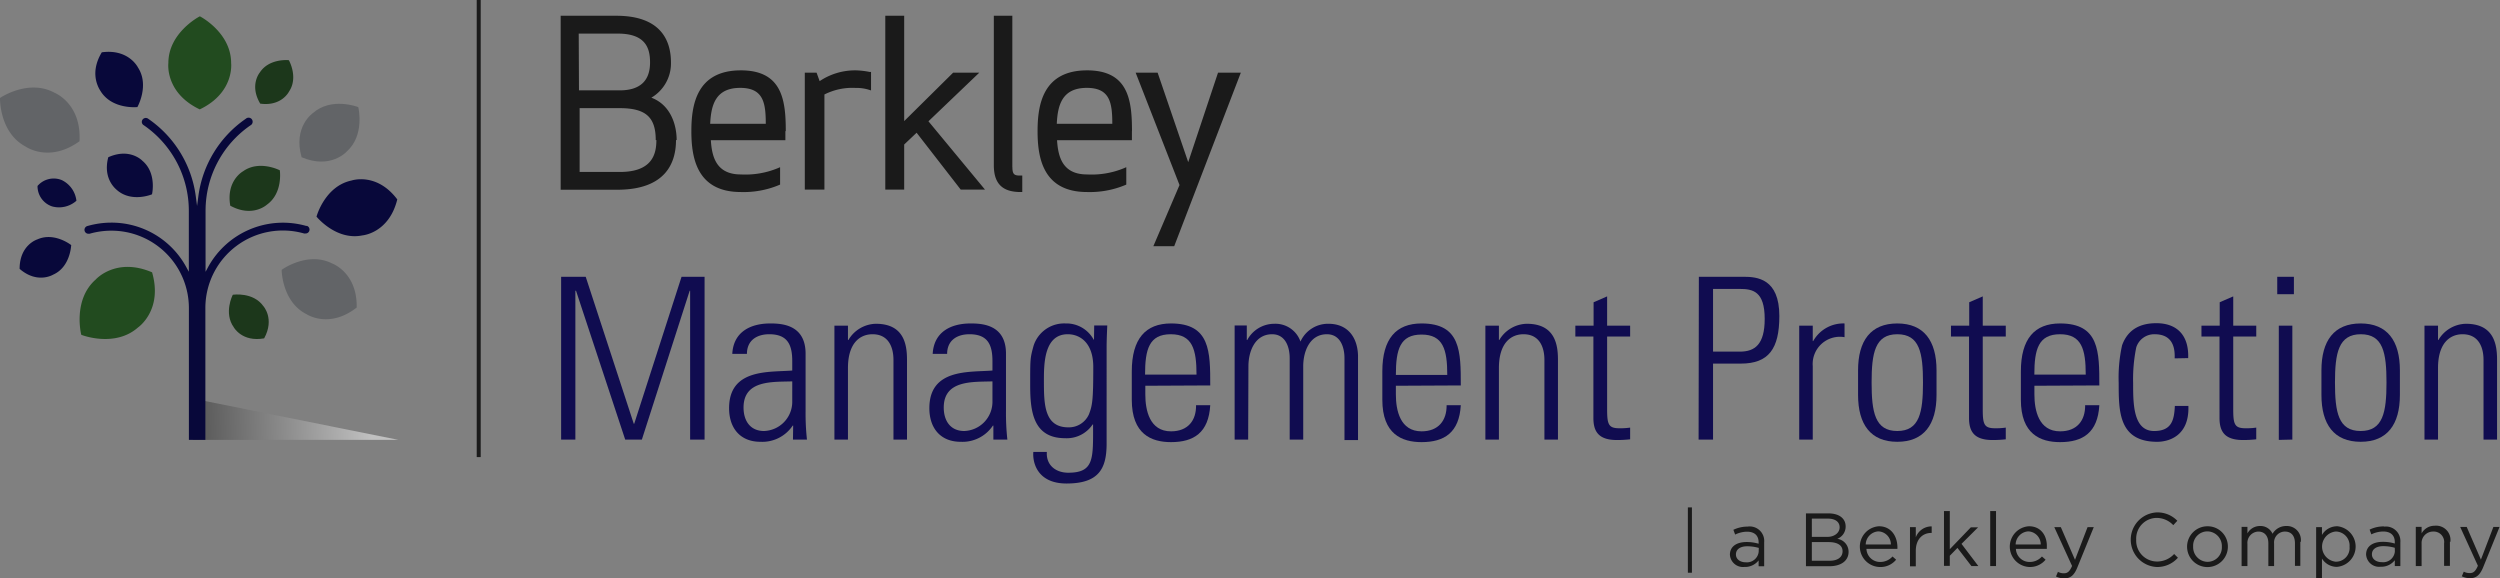 <svg xmlns="http://www.w3.org/2000/svg" xmlns:xlink="http://www.w3.org/1999/xlink" viewBox="0 0 382.36 88.46"><rect x="0" y="0" width="382.36" height="88.46" fill="#808080" stroke="none"/><defs><style>.cls-1{fill:#100c50;}.cls-2{fill:#1a1a1a;}.cls-3{opacity:0.5;fill:url(#linear-gradient);}.cls-4{fill:#224b1f;}.cls-5{fill:#626467;}.cls-6{fill:#08083a;}.cls-7{fill:#1c371b;}</style><linearGradient id="linear-gradient" x1="56.65" y1="63.79" x2="24.15" y2="64.71" gradientUnits="userSpaceOnUse"><stop offset="0" stop-color="#fff"/><stop offset="1"/></linearGradient></defs><g id="Layer_2" data-name="Layer 2"><g id="Layer_1-2" data-name="Layer 1"><path class="cls-1" d="M85.82,67.23V42.33h3.76l7.35,22.48H97l7.24-22.48h3.52v24.9h-2.21V44.47h-.07L98.17,67.23H95.62L88.1,44.47H88V67.23Z"/><path class="cls-1" d="M121.31,65.09h-.07a5.59,5.59,0,0,1-4.93,2.48c-3.11,0-4.8-2.1-4.8-5.14,0-6.1,6.14-5.48,9.66-5.76V55.23c0-2.56-.76-4.11-3.52-4.11-1.89,0-3.41.93-3.41,3H112c.17-3.34,2.76-4.65,5.8-4.65,1.75,0,5.41.17,5.41,4.62v8.76a36.7,36.7,0,0,0,.21,4.38h-2.14Zm-.14-6.76c-3,.1-7.45-.24-7.45,4,0,2,1,3.59,3.14,3.59a4.47,4.47,0,0,0,4.31-4.42Z"/><path class="cls-1" d="M129.69,67.23h-2.07V49.81h2.07V52h.07a5,5,0,0,1,4.2-2.48c4.31,0,4.76,3.2,4.76,5.48V67.23h-2.07V55.05c0-2-.79-3.93-3.2-3.93-1.87,0-3.76,1.28-3.76,5.17Z"/><path class="cls-1" d="M151.93,65.09h-.07a5.59,5.59,0,0,1-4.93,2.48c-3.1,0-4.79-2.1-4.79-5.14,0-6.1,6.13-5.48,9.65-5.76V55.23c0-2.56-.76-4.11-3.52-4.11-1.89,0-3.41.93-3.41,3h-2.21c.18-3.34,2.76-4.65,5.8-4.65,1.76,0,5.41.17,5.41,4.62v8.76a36.7,36.7,0,0,0,.21,4.38h-2.14Zm-.14-6.76c-3,.1-7.45-.24-7.45,4,0,2,1,3.59,3.14,3.59a4.47,4.47,0,0,0,4.31-4.42Z"/><path class="cls-1" d="M167.35,49.78h2c-.07,1.65-.1,2.51-.1,3.41V67.85c0,3.82-1.18,6.1-6.14,6.1-4.35,0-5.21-3.07-5.07-4.83h2.07c-.14,2,1.34,3.18,3.27,3.18,4,0,3.8-2.18,3.8-7.38h-.07a4.75,4.75,0,0,1-4.21,2.1c-5,0-5.34-4.31-5.34-8.17,0-4,0-4.07.51-5.94a4.91,4.91,0,0,1,4.9-3.44,4.74,4.74,0,0,1,4.28,2.44l.07.07Zm-7.69,8.34c0,3.62,0,7.24,3.75,7.24a3.35,3.35,0,0,0,3.14-2c.52-1.35.66-2.14.66-7.24,0-3.66-2-5-3.9-5C159.72,51.12,159.66,55.54,159.66,58.12Z"/><path class="cls-1" d="M175.17,59v1.34c0,2.42.66,5.63,3.93,5.63,2.59,0,3.87-1.66,3.83-4h2.17c-.24,4.2-2.51,5.65-6,5.65-3,0-6-1.21-6-6.48V56.81c0-5,2.11-7.34,6-7.34,6,0,6,4.31,6,9.48ZM183,57.29c0-3.86-.63-6.17-3.94-6.17s-3.93,2.31-3.93,6.17Z"/><path class="cls-1" d="M190.9,67.23h-2.07V49.78h1.86V52h.07a4.7,4.7,0,0,1,4.14-2.48,4.05,4.05,0,0,1,4,2.72,4.62,4.62,0,0,1,4.28-2.72c2.9,0,4.41,2,4.52,4.79v13h-2.07V54.78c0-1.73-.66-3.66-2.69-3.66-2.62,0-3.62,2.62-3.62,4.9V67.23h-2.07V54.78c0-1.73-.66-3.66-2.69-3.66-2.62,0-3.62,2.62-3.62,4.9Z"/><path class="cls-1" d="M213.49,59v1.34c0,2.42.65,5.63,3.93,5.63,2.58,0,3.86-1.66,3.83-4h2.17c-.24,4.2-2.52,5.65-6,5.65-3,0-6-1.21-6-6.48V56.81c0-5,2.1-7.34,6-7.34,6,0,6,4.31,6,9.48Zm7.86-1.66c0-3.86-.62-6.17-3.93-6.17s-3.93,2.31-3.93,6.17Z"/><path class="cls-1" d="M229.25,67.23h-2.07V49.81h2.07V52h.06a5,5,0,0,1,4.21-2.48c4.31,0,4.76,3.2,4.76,5.48V67.23h-2.07V55.05c0-2-.79-3.93-3.2-3.93-1.87,0-3.76,1.28-3.76,5.17Z"/><path class="cls-1" d="M240.94,51.47V49.81h2.79V46.23l2.07-.9v4.48h3.52v1.66H245.8V62.64c0,2.31.24,2.86,1.89,2.86a10.41,10.41,0,0,0,1.63-.1v1.79a18.14,18.14,0,0,1-2,.11c-2.79,0-3.62-1.25-3.62-3.38V51.47Z"/><path class="cls-1" d="M259.83,42.33h6.83c2.07,0,5.48.27,5.48,6,0,5-1.62,7.28-5.89,7.28H262V67.23h-2.21ZM262,53.78h4.1c2.31,0,3.8-1.11,3.8-5,0-4.25-1.83-4.59-3.83-4.59H262Z"/><path class="cls-1" d="M277.25,52.16h.07a5.28,5.28,0,0,1,4.79-2.69v2.1A4.16,4.16,0,0,0,277.25,56V67.23h-2.07V49.81h2.07Z"/><path class="cls-1" d="M284.18,60.4V56.64c0-4.52,1.93-7.17,6-7.17s6,2.65,6,7.17V60.4c0,4.52-1.93,7.17-6,7.17S284.18,64.92,284.18,60.4Zm2.07-1.9c0,4.55.52,7.42,3.93,7.42s3.93-2.87,3.93-7.42-.52-7.38-3.93-7.38S286.25,54,286.25,58.5Z"/><path class="cls-1" d="M298.39,51.47V49.81h2.79V46.23l2.07-.9v4.48h3.52v1.66h-3.52V62.64c0,2.31.24,2.86,1.9,2.86a10.27,10.27,0,0,0,1.62-.1v1.79a18,18,0,0,1-2,.11c-2.79,0-3.62-1.25-3.62-3.38V51.47Z"/><path class="cls-1" d="M311.15,59v1.34c0,2.42.65,5.63,3.93,5.63,2.59,0,3.86-1.66,3.83-4h2.17c-.24,4.2-2.52,5.65-6,5.65-3,0-6-1.21-6-6.48V56.81c0-5,2.1-7.34,6-7.34,6,0,6,4.31,6,9.48ZM319,57.29c0-3.86-.62-6.17-3.93-6.17s-3.93,2.31-3.93,6.17Z"/><path class="cls-1" d="M332.6,54.81c.1-2.17-.69-3.69-3.07-3.69a2.89,2.89,0,0,0-2.8,2,24.2,24.2,0,0,0-.48,5.49c0,3.13,0,7.31,3.21,7.31,2.72,0,3.07-1.73,3.17-3.83h2.07c.17,4.69-3.14,5.48-4.76,5.48-5.9,0-5.9-4.65-5.9-9a23,23,0,0,1,.52-5.76c.9-2.49,2.86-3.38,5.24-3.38,3,0,5,1.69,4.87,5.34Z"/><path class="cls-1" d="M336.7,51.47V49.81h2.79V46.23l2.07-.9v4.48h3.52v1.66h-3.52V62.64c0,2.31.24,2.86,1.9,2.86a10.27,10.27,0,0,0,1.62-.1v1.79a18,18,0,0,1-2,.11c-2.79,0-3.62-1.25-3.62-3.38V51.47Z"/><path class="cls-1" d="M348.29,45V42.33h2.55V45Zm.24,22.28V49.81h2.07V67.23Z"/><path class="cls-1" d="M355.05,60.4V56.64c0-4.52,1.93-7.17,6-7.17s6,2.65,6,7.17V60.4c0,4.52-1.93,7.17-6,7.17S355.05,64.92,355.05,60.4Zm2.07-1.9c0,4.55.51,7.42,3.93,7.42S365,63.05,365,58.5s-.52-7.38-3.93-7.38S357.12,54,357.12,58.5Z"/><path class="cls-1" d="M372.88,67.23h-2.07V49.81h2.07V52h.06a5,5,0,0,1,4.21-2.48c4.31,0,4.76,3.2,4.76,5.48V67.23h-2.07V55.05c0-2-.79-3.93-3.21-3.93-1.86,0-3.75,1.28-3.75,5.17Z"/><path class="cls-2" d="M281,82.41a2,2,0,0,0,1.28-1.89c0-1.23-1-2-2.63-2h-3.44v8.08h3.59c1.76,0,2.93-.82,2.93-2.21A2,2,0,0,0,281,82.41Zm-3.89-3.09h2.46c1.15,0,1.79.52,1.79,1.33s-.76,1.46-1.86,1.46h-2.39Zm2.71,6.44h-2.71V82.91h2.55c1.41,0,2.15.51,2.15,1.4S281.08,85.76,279.86,85.76Zm7.53-5.27a3.12,3.12,0,0,0,.11,6.23A3.08,3.08,0,0,0,290,85.6l-.55-.49a2.52,2.52,0,0,1-1.89.84,2.09,2.09,0,0,1-2.1-2h4.74c0-.1,0-.2,0-.28C290.17,81.9,289.15,80.49,287.39,80.49Zm-2,2.78a2.06,2.06,0,0,1,1.94-2,2,2,0,0,1,1.91,2Zm10.09-2.76v1h-.07c-1.3,0-2.36.94-2.36,2.74v2.37h-.89v-6h.89v1.56A2.56,2.56,0,0,1,295.51,80.51Zm69.15,0a4.89,4.89,0,0,0-2.17.49l.26.73a4.24,4.24,0,0,1,1.81-.44c1.12,0,1.78.56,1.78,1.63v.21a6.29,6.29,0,0,0-1.83-.26c-1.52,0-2.56.67-2.56,1.94a2,2,0,0,0,2.23,1.87,2.61,2.61,0,0,0,2.16-1v.9h.85V82.94A2.22,2.22,0,0,0,364.66,80.54Zm1.69,3.85a1.8,1.8,0,0,1-2,1.62c-.81,0-1.51-.44-1.51-1.2s.63-1.25,1.75-1.25a6.46,6.46,0,0,1,1.75.25Zm-14.46-1.5v3.69H351V83.1c0-1.16-.57-1.8-1.54-1.8a1.67,1.67,0,0,0-1.65,1.84v3.44h-.88v-3.5c0-1.12-.59-1.78-1.54-1.78a1.73,1.73,0,0,0-1.66,1.88v3.4h-.89v-6h.89v1a2.18,2.18,0,0,1,1.93-1.13,2,2,0,0,1,1.91,1.19,2.39,2.39,0,0,1,2.11-1.19A2.14,2.14,0,0,1,351.89,82.89Zm30.47-2.27-2.5,6.16c-.51,1.24-1.09,1.68-2,1.68a2.79,2.79,0,0,1-1.27-.29l.3-.71a1.87,1.87,0,0,0,.94.22c.53,0,.86-.28,1.22-1.12l-2.71-5.94h1l2.17,5,1.91-5Zm-7.59,2.26v3.7h-.89V83.1a1.59,1.59,0,0,0-1.65-1.8,1.75,1.75,0,0,0-1.79,1.87v3.41h-.89v-6h.89v1a2.25,2.25,0,0,1,2-1.17A2.19,2.19,0,0,1,374.77,82.88ZM267.28,80.54a5,5,0,0,0-2.17.49l.27.73a4.2,4.2,0,0,1,1.81-.44c1.12,0,1.78.56,1.78,1.63v.21a6.36,6.36,0,0,0-1.84-.26c-1.51,0-2.55.67-2.55,1.94a2,2,0,0,0,2.23,1.87,2.61,2.61,0,0,0,2.16-1v.9h.85V82.94A2.22,2.22,0,0,0,267.28,80.54Zm1.7,3.85A1.81,1.81,0,0,1,267,86c-.81,0-1.5-.44-1.5-1.2s.62-1.25,1.74-1.25a6.55,6.55,0,0,1,1.76.25ZM300,83.18l2.58,3.4h-1.06l-2.14-2.78L298.21,85v1.55h-.89V78.16h.89V84l3.22-3.35h1.11Zm37.63-2.69a3.12,3.12,0,1,0,3.11,3.1A3.09,3.09,0,0,0,337.67,80.49Zm0,5.44a2.24,2.24,0,0,1-2.2-2.34,2.19,2.19,0,0,1,2.18-2.32,2.25,2.25,0,0,1,2.21,2.35A2.2,2.2,0,0,1,337.67,85.93Zm-5.13-1.22.6.59a4.21,4.21,0,0,1-3.24,1.42,4.18,4.18,0,0,1,0-8.35,4.21,4.21,0,0,1,3.15,1.28l-.62.67a3.51,3.51,0,0,0-2.54-1.11,3.16,3.16,0,0,0-3.13,3.32,3.19,3.19,0,0,0,3.13,3.35A3.52,3.52,0,0,0,332.54,84.71Zm24.91-4.22a2.67,2.67,0,0,0-2.28,1.33v-1.2h-.89v7.81h.89v-3a2.69,2.69,0,0,0,2.28,1.27,3.12,3.12,0,0,0,0-6.22Zm-.16,5.42a2.32,2.32,0,0,1,0-4.62,2.15,2.15,0,0,1,2.1,2.32A2.1,2.1,0,0,1,357.29,85.91Zm-52.86-7.75h.89v8.42h-.89Zm14.89,2.46h.95l-2.51,6.16c-.5,1.24-1.08,1.68-2,1.68a2.76,2.76,0,0,1-1.27-.29l.3-.71a1.85,1.85,0,0,0,.93.22c.53,0,.87-.28,1.23-1.12l-2.72-5.94h1l2.17,5Zm-9-.13a3.12,3.12,0,0,0,.12,6.23,3.08,3.08,0,0,0,2.46-1.12l-.56-.49a2.48,2.48,0,0,1-1.88.84,2.09,2.09,0,0,1-2.1-2h4.73c0-.1,0-.2,0-.28C313.12,81.9,312.11,80.49,310.34,80.49Zm-2,2.78a2.06,2.06,0,0,1,1.94-2,2,2,0,0,1,1.9,2ZM258.15,77.6h.62v10h-.62Z"/><rect class="cls-2" x="72.91" width="0.61" height="69.91"/><path class="cls-2" d="M142,18.55,150.65,29h-3.71l-6.75-8.7-1.9,1.8V29H135.4V2.41h2.89V18.52l7.49-7.41h4Zm-11.17-7.79a9.71,9.71,0,0,0-5.47,1.65l-.47-1.3h-1.8V29h3V14.45a9.42,9.42,0,0,1,4.78-1,6.32,6.32,0,0,1,2,.27l.35.11V11l-.23,0A12,12,0,0,0,130.87,10.76Zm24,14.8V2.41H152V25.28c0,2.79,1.3,4.09,4.09,4.09h.26V26.85H156C155.14,26.85,154.84,26.67,154.84,25.56Zm18.29-5.5v1.38H161.67c.16,2.64.89,5.24,4.59,5.24a13,13,0,0,0,5.63-.95l.37-.16v2.66l-.16.07a14.11,14.11,0,0,1-5.84,1.07c-6.78,0-7.57-5.31-7.57-9.31s.79-9.3,7.57-9.3C172.6,10.76,173.13,15.35,173.13,20.06Zm-3-1.13c0-3.23-.37-5.49-3.9-5.49-3.76,0-4.46,2.61-4.59,5.49Zm-50,1.13v1.38H108.72c.16,2.64.89,5.24,4.59,5.24a13,13,0,0,0,5.63-.95l.37-.16v2.66l-.16.07a14.07,14.07,0,0,1-5.84,1.07c-6.78,0-7.57-5.31-7.57-9.31s.79-9.3,7.57-9.3C119.65,10.76,120.18,15.35,120.18,20.06Zm-3-1.13c0-3.23-.38-5.49-3.91-5.49-3.76,0-4.46,2.61-4.59,5.49Zm-13.73,2.49c0,3.47-1.56,7.6-9,7.6H85.75V2.41h8.51c6.91,0,8.36,3.89,8.36,7.15a6.08,6.08,0,0,1-3,5.38C102.47,16,103.49,18.94,103.49,21.42Zm-14.84-7.6h6.23c3.08,0,4.64-1.43,4.64-4.26,0-2.06-.56-4.42-4.91-4.42h-6Zm11.74,7.6c0-3.51-1.54-4.88-5.51-4.88H88.65V26.3h6.16C99.81,26.3,100.39,23.51,100.39,21.42Zm86-10.31L181.73,24.8l-4.68-13.69h-3.36L180.4,28.3l-4,9.35h3.19l10.19-26.54Z"/><polygon class="cls-3" points="60.91 67.27 29.48 67.27 29.48 60.96 60.91 67.27"/><path class="cls-4" d="M30.55,16.73h0c-5.37-2.56-4.8-7.09-4.8-7.09,0-4.63,4.73-7.1,4.73-7.1a.14.14,0,0,1,.17,0S35.35,5,35.35,9.64C35.35,9.64,35.91,14.17,30.55,16.73Z"/><path class="cls-5" d="M12.16,21.6h0c-4.69,3.39-8.29.79-8.29.79C-.1,20.25,0,15.07,0,15.07a.13.13,0,0,1,.08-.14s4.31-2.9,8.27-.74C8.35,14.19,12.48,15.82,12.16,21.6Z"/><path class="cls-5" d="M47.86,17.29c2.83-2.49,6.87-.93,6.87-.93s.1.05.09.1,1,4.21-1.78,6.71c0,0-2.46,2.78-6.91.88h0C44.79,19.38,47.86,17.29,47.86,17.29Z"/><path class="cls-4" d="M21.11,50.08c-3.53,3.12-8.59,1.16-8.59,1.16a.13.13,0,0,1-.11-.12s-1.3-5.26,2.23-8.37c0,0,3.07-3.47,8.62-1.1h0v0h0C24.94,47.47,21.11,50.08,21.11,50.08Z"/><path class="cls-6" d="M55.44,36c-4,.84-7-2.83-7-2.83a.11.11,0,0,1,0-.14s1.28-4.57,5.32-5.42c0,0,3.84-1.32,7,2.89h0C59.49,35.67,55.44,36,55.44,36Z"/><path class="cls-5" d="M46.88,48.05c-3.74-1.88-3.8-6.69-3.8-6.69a.12.12,0,0,1,.07-.14s3.9-2.81,7.64-.93c0,0,3.88,1.39,3.76,6.75h0v0h0C50.3,50.35,46.88,48.05,46.88,48.05Z"/><path class="cls-7" d="M37.17,26.2c2.46-1.76,5.57-.18,5.57-.18a.06.06,0,0,1,.06.08s.5,3.45-2,5.22c0,0-2.18,2-5.58.14h0C34.55,27.63,37.17,26.2,37.17,26.2Z"/><path class="cls-7" d="M35.75,50.05c-1.56-2.18-.17-4.92-.17-4.92s.05-.07.08-.06,3.05-.44,4.61,1.74c0,0,1.78,1.93.13,4.94h0C37,52.36,35.75,50.05,35.75,50.05Z"/><path class="cls-6" d="M15.57,8h0c4.12-.56,5.53,2.32,5.53,2.32,1.77,2.71-.06,6-.06,6a.07.07,0,0,1-.09.06s-3.72.37-5.5-2.34C15.47,14,13.41,11.57,15.57,8Z"/><path class="cls-7" d="M39.75,11.07c1.41-2.16,4.37-1.87,4.37-1.87a.09.09,0,0,1,.08.05s1.46,2.6,0,4.76c0,0-1.12,2.29-4.4,1.84h0C38.1,13,39.75,11.07,39.75,11.07Z"/><path class="cls-6" d="M16.56,24.05h0c3.34-1.5,5.24.56,5.24.56,2.18,1.85,1.46,5.05,1.46,5.05a.08.08,0,0,1-.07.08s-3,1.24-5.22-.6C18,29.12,15.63,27.59,16.56,24.05Z"/><path class="cls-6" d="M3,41.12h0C3,37.45,5.7,36.62,5.7,36.62c2.61-1.18,5.18.86,5.18.86a.07.07,0,0,1,0,.09S10.74,40.85,8.14,42C8.14,42,5.74,43.49,3,41.12Z"/><path class="cls-6" d="M5.74,28.44h0a3.26,3.26,0,0,1,3.72-.89,4,4,0,0,1,2.22,3.09.06.06,0,0,1,0,.07,4,4,0,0,1-3.71.86A3.26,3.26,0,0,1,5.74,28.44Z"/><path class="cls-6" d="M46.89,34.57h0a13.05,13.05,0,0,0-15.08,6.31l-.37.69V32.23a15.85,15.85,0,0,1,6.87-13.06.62.62,0,0,0,.33-.53A.61.61,0,0,0,38,18a.59.59,0,0,0-.35.12l-.18.13h0A17.07,17.07,0,0,0,30.34,30l-.2,1.5-.2-1.5a17.06,17.06,0,0,0-7.25-11.82.61.61,0,0,0-1,.46.58.58,0,0,0,.28.5,15.87,15.87,0,0,1,6.91,13.09v9.33l-.38-.69a13,13,0,0,0-11.46-6.82,13.26,13.26,0,0,0-3.6.5.62.62,0,0,0-.52.6.6.6,0,0,0,.6.6l.18,0a12.08,12.08,0,0,1,3.34-.47A11.85,11.85,0,0,1,28.89,47.09l0,20.18h2.52V47.09A11.85,11.85,0,0,1,46.51,35.71a.54.54,0,0,0,.2,0,.6.6,0,0,0,.18-1.18Z"/></g></g></svg>